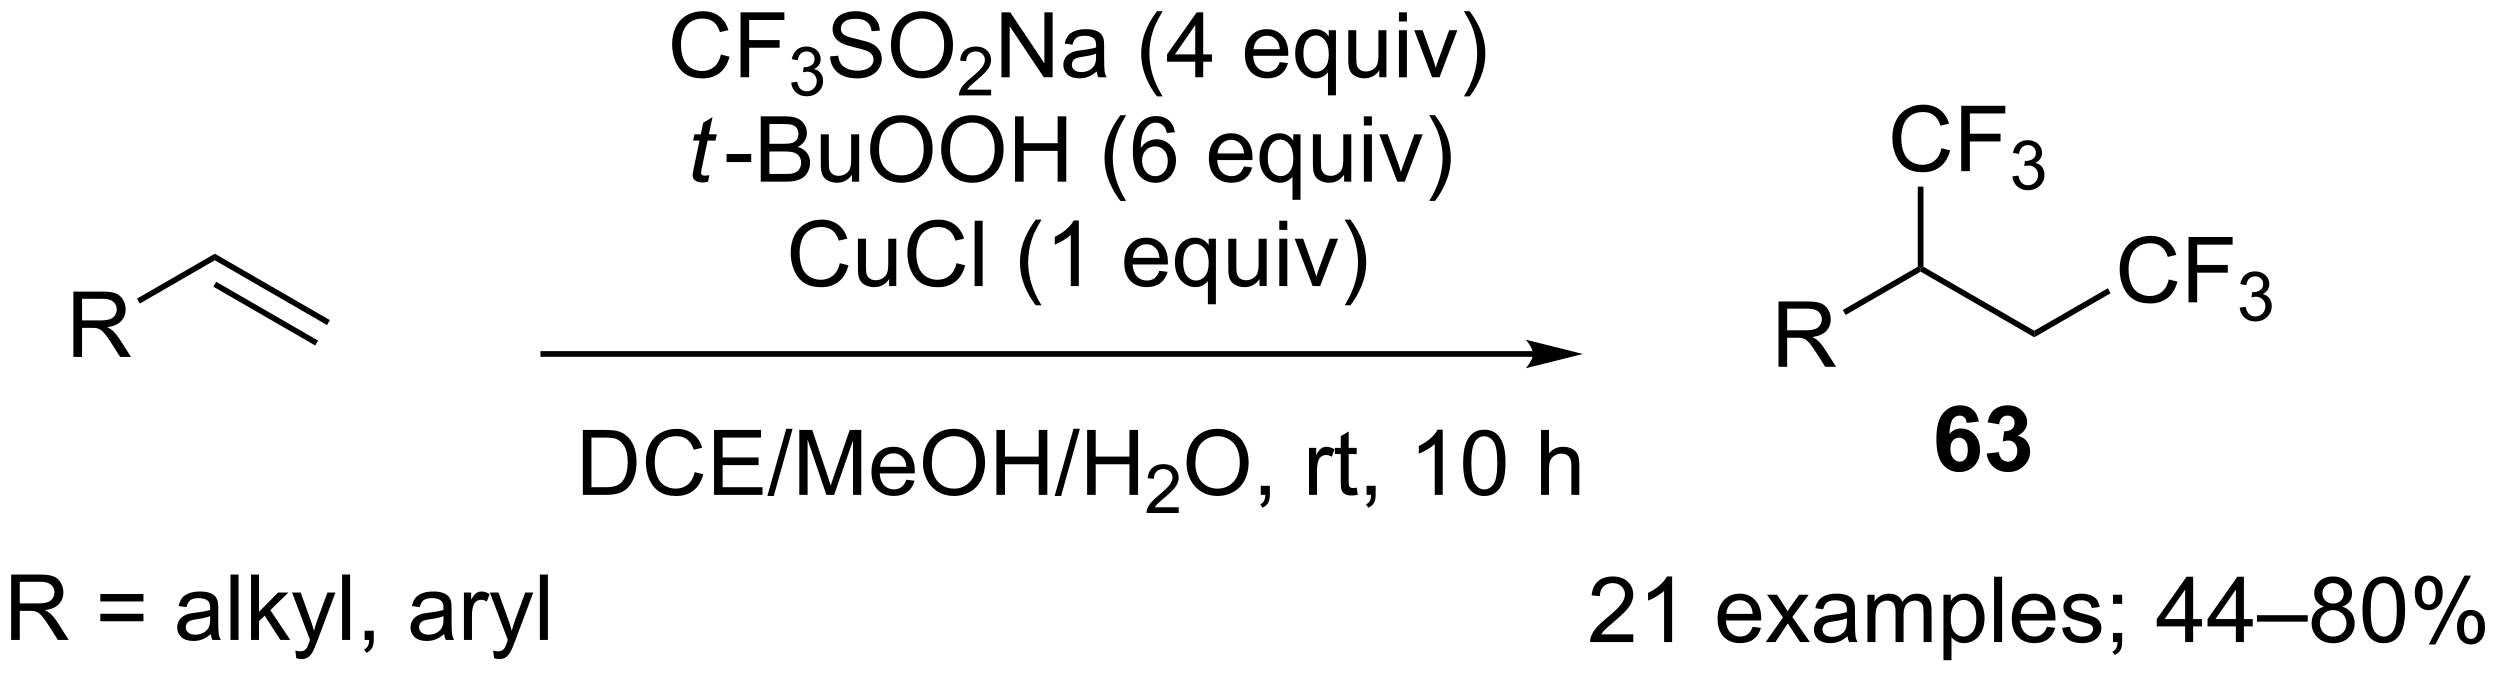 <?xml version="1.0" encoding="UTF-8"?>
<!DOCTYPE svg PUBLIC '-//W3C//DTD SVG 1.0//EN'
          'http://www.w3.org/TR/2001/REC-SVG-20010904/DTD/svg10.dtd'>
<svg stroke-dasharray="none" shape-rendering="auto" xmlns="http://www.w3.org/2000/svg" font-family="'Dialog'" text-rendering="auto" width="601" fill-opacity="1" color-interpolation="auto" color-rendering="auto" preserveAspectRatio="xMidYMid meet" font-size="12px" viewBox="0 0 601 162" fill="black" xmlns:xlink="http://www.w3.org/1999/xlink" stroke="black" image-rendering="auto" stroke-miterlimit="10" stroke-linecap="square" stroke-linejoin="miter" font-style="normal" stroke-width="1" height="162" stroke-dashoffset="0" font-weight="normal" stroke-opacity="1"
><!--Generated by the Batik Graphics2D SVG Generator--><defs id="genericDefs"
  /><g
  ><defs id="defs1"
    ><clipPath clipPathUnits="userSpaceOnUse" id="clipPath1"
      ><path d="M1.294 2.094 L226.308 2.094 L226.308 62.604 L1.294 62.604 L1.294 2.094 Z"
      /></clipPath
      ><clipPath clipPathUnits="userSpaceOnUse" id="clipPath2"
      ><path d="M160.691 331.129 L160.691 389.956 L379.448 389.956 L379.448 331.129 Z"
      /></clipPath
    ></defs
    ><g transform="scale(2.667,2.667) translate(-1.294,-2.094) matrix(1.029,0,0,1.029,-163.993,-338.505)"
    ><path d="M167.058 362.268 L167.058 356.541 L169.597 356.541 Q170.363 356.541 170.761 356.695 Q171.16 356.848 171.397 357.239 Q171.636 357.63 171.636 358.103 Q171.636 358.713 171.24 359.132 Q170.847 359.549 170.022 359.661 Q170.324 359.807 170.48 359.947 Q170.811 360.252 171.108 360.708 L172.105 362.268 L171.152 362.268 L170.394 361.075 Q170.061 360.559 169.845 360.286 Q169.631 360.012 169.462 359.903 Q169.293 359.794 169.115 359.752 Q168.988 359.723 168.694 359.723 L167.816 359.723 L167.816 362.268 L167.058 362.268 ZM167.816 359.067 L169.444 359.067 Q169.964 359.067 170.256 358.96 Q170.55 358.853 170.701 358.617 Q170.855 358.38 170.855 358.103 Q170.855 357.697 170.558 357.437 Q170.264 357.174 169.629 357.174 L167.816 357.174 L167.816 359.067 Z" stroke="none" clip-path="url(#clipPath2)"
    /></g
    ><g transform="matrix(2.743,0,0,2.743,-440.765,-908.264)"
    ><path d="M172.943 357.724 L172.693 357.291 L179.513 353.354 L179.513 353.931 Z" stroke="none" clip-path="url(#clipPath2)"
    /></g
    ><g transform="matrix(2.743,0,0,2.743,-440.765,-908.264)"
    ><path d="M179.513 353.931 L179.513 353.354 L189.598 359.176 L189.348 359.609 ZM179.388 356.249 L188.313 361.402 L188.563 360.969 L179.638 355.816 Z" stroke="none" clip-path="url(#clipPath2)"
    /></g
    ><g transform="matrix(2.743,0,0,2.743,-440.765,-908.264)"
    ><path d="M223.87 335.897 L224.624 336.086 Q224.388 337.015 223.772 337.504 Q223.156 337.991 222.268 337.991 Q221.347 337.991 220.77 337.616 Q220.196 337.24 219.893 336.531 Q219.593 335.82 219.593 335.005 Q219.593 334.114 219.932 333.454 Q220.273 332.792 220.899 332.448 Q221.526 332.103 222.279 332.103 Q223.133 332.103 223.715 332.538 Q224.297 332.973 224.528 333.762 L223.785 333.936 Q223.588 333.315 223.21 333.033 Q222.835 332.748 222.263 332.748 Q221.609 332.748 221.166 333.064 Q220.726 333.377 220.548 333.907 Q220.369 334.438 220.369 334.999 Q220.369 335.726 220.581 336.267 Q220.793 336.808 221.238 337.077 Q221.686 337.344 222.206 337.344 Q222.838 337.344 223.275 336.979 Q223.715 336.614 223.87 335.897 ZM225.59 337.893 L225.59 332.202 L229.43 332.202 L229.43 332.872 L226.343 332.872 L226.343 334.635 L229.014 334.635 L229.014 335.307 L226.343 335.307 L226.343 337.893 L225.59 337.893 Z" stroke="none" clip-path="url(#clipPath2)"
    /></g
    ><g transform="matrix(2.743,0,0,2.743,-440.765,-908.264)"
    ><path d="M230.028 338.355 L230.552 338.285 Q230.643 338.731 230.858 338.928 Q231.076 339.123 231.388 339.123 Q231.757 339.123 232.011 338.867 Q232.268 338.611 232.268 338.233 Q232.268 337.872 232.031 337.639 Q231.796 337.404 231.431 337.404 Q231.284 337.404 231.062 337.462 L231.12 337.002 Q231.173 337.008 231.204 337.008 Q231.54 337.008 231.808 336.833 Q232.076 336.659 232.076 336.294 Q232.076 336.006 231.879 335.818 Q231.685 335.628 231.377 335.628 Q231.07 335.628 230.866 335.82 Q230.662 336.012 230.604 336.397 L230.08 336.303 Q230.177 335.776 230.517 335.486 Q230.858 335.197 231.365 335.197 Q231.714 335.197 232.007 335.346 Q232.303 335.496 232.458 335.756 Q232.613 336.014 232.613 336.305 Q232.613 336.583 232.464 336.81 Q232.316 337.037 232.025 337.171 Q232.404 337.258 232.613 337.534 Q232.823 337.808 232.823 338.221 Q232.823 338.78 232.415 339.17 Q232.007 339.558 231.385 339.558 Q230.824 339.558 230.451 339.224 Q230.08 338.889 230.028 338.355 Z" stroke="none" clip-path="url(#clipPath2)"
    /></g
    ><g transform="matrix(2.743,0,0,2.743,-440.765,-908.264)"
    ><path d="M233.437 336.063 L234.148 336.001 Q234.198 336.428 234.381 336.702 Q234.568 336.976 234.956 337.145 Q235.344 337.313 235.828 337.313 Q236.26 337.313 236.589 337.186 Q236.92 337.057 237.081 336.834 Q237.241 336.612 237.241 336.348 Q237.241 336.079 237.086 335.879 Q236.93 335.68 236.573 335.543 Q236.345 335.455 235.561 335.266 Q234.777 335.077 234.462 334.911 Q234.055 334.697 233.853 334.381 Q233.654 334.065 233.654 333.672 Q233.654 333.242 233.897 332.867 Q234.143 332.492 234.612 332.298 Q235.083 332.103 235.657 332.103 Q236.291 332.103 236.773 332.308 Q237.256 332.512 237.515 332.908 Q237.777 333.304 237.797 333.804 L237.075 333.858 Q237.016 333.32 236.679 333.046 Q236.345 332.769 235.688 332.769 Q235.005 332.769 234.692 333.02 Q234.381 333.268 234.381 333.623 Q234.381 333.928 234.601 334.127 Q234.819 334.324 235.737 334.534 Q236.656 334.741 236.998 334.896 Q237.495 335.124 237.73 335.476 Q237.968 335.827 237.968 336.286 Q237.968 336.738 237.707 337.142 Q237.448 337.543 236.959 337.768 Q236.472 337.991 235.864 337.991 Q235.09 337.991 234.568 337.766 Q234.048 337.538 233.75 337.088 Q233.452 336.635 233.437 336.063 ZM238.768 335.121 Q238.768 333.703 239.529 332.903 Q240.29 332.101 241.493 332.101 Q242.28 332.101 242.911 332.479 Q243.545 332.854 243.876 333.527 Q244.21 334.2 244.21 335.054 Q244.21 335.921 243.861 336.604 Q243.511 337.287 242.87 337.639 Q242.23 337.991 241.488 337.991 Q240.685 337.991 240.051 337.603 Q239.42 337.212 239.094 336.542 Q238.768 335.869 238.768 335.121 ZM239.544 335.131 Q239.544 336.161 240.095 336.754 Q240.649 337.344 241.485 337.344 Q242.334 337.344 242.882 336.746 Q243.434 336.148 243.434 335.051 Q243.434 334.355 243.198 333.837 Q242.963 333.32 242.51 333.035 Q242.06 332.748 241.495 332.748 Q240.696 332.748 240.119 333.299 Q239.544 333.848 239.544 335.131 Z" stroke="none" clip-path="url(#clipPath2)"
    /></g
    ><g transform="matrix(2.743,0,0,2.743,-440.765,-908.264)"
    ><path d="M247.55 338.978 L247.55 339.483 L244.728 339.483 Q244.723 339.292 244.791 339.118 Q244.897 338.83 245.134 338.551 Q245.373 338.272 245.821 337.905 Q246.516 337.334 246.761 337 Q247.005 336.666 247.005 336.369 Q247.005 336.059 246.782 335.845 Q246.561 335.63 246.202 335.63 Q245.823 335.63 245.596 335.857 Q245.369 336.084 245.367 336.486 L244.827 336.432 Q244.884 335.828 245.245 335.513 Q245.606 335.197 246.213 335.197 Q246.828 335.197 247.186 335.539 Q247.545 335.878 247.545 336.381 Q247.545 336.637 247.44 336.886 Q247.335 337.132 247.09 337.406 Q246.848 337.68 246.283 338.157 Q245.811 338.553 245.678 338.695 Q245.544 338.836 245.456 338.978 L247.55 338.978 Z" stroke="none" clip-path="url(#clipPath2)"
    /></g
    ><g transform="matrix(2.743,0,0,2.743,-440.765,-908.264)"
    ><path d="M248.456 337.893 L248.456 332.202 L249.229 332.202 L252.218 336.668 L252.218 332.202 L252.94 332.202 L252.94 337.893 L252.167 337.893 L249.178 333.421 L249.178 337.893 L248.456 337.893 ZM256.805 337.383 Q256.417 337.714 256.058 337.851 Q255.7 337.986 255.289 337.986 Q254.608 337.986 254.243 337.654 Q253.879 337.321 253.879 336.806 Q253.879 336.503 254.016 336.252 Q254.155 336.001 254.378 335.851 Q254.601 335.698 254.88 335.62 Q255.087 335.566 255.501 335.517 Q256.347 335.416 256.748 335.276 Q256.751 335.131 256.751 335.092 Q256.751 334.666 256.554 334.492 Q256.285 334.254 255.757 334.254 Q255.266 334.254 255.03 334.427 Q254.795 334.601 254.683 335.038 L254 334.945 Q254.093 334.508 254.305 334.238 Q254.52 333.967 254.924 333.822 Q255.328 333.677 255.858 333.677 Q256.386 333.677 256.715 333.801 Q257.046 333.925 257.201 334.114 Q257.357 334.301 257.419 334.588 Q257.455 334.766 257.455 335.232 L257.455 336.164 Q257.455 337.139 257.499 337.398 Q257.543 337.654 257.675 337.893 L256.945 337.893 Q256.837 337.675 256.805 337.383 ZM256.748 335.822 Q256.368 335.978 255.607 336.086 Q255.175 336.148 254.996 336.226 Q254.818 336.304 254.72 336.454 Q254.624 336.604 254.624 336.785 Q254.624 337.065 254.836 337.251 Q255.048 337.437 255.454 337.437 Q255.858 337.437 256.171 337.261 Q256.487 337.085 256.635 336.777 Q256.748 336.542 256.748 336.079 L256.748 335.822 ZM262.082 339.567 Q261.502 338.837 261.101 337.859 Q260.703 336.878 260.703 335.83 Q260.703 334.906 261.003 334.06 Q261.352 333.079 262.082 332.103 L262.582 332.103 Q262.113 332.911 261.961 333.258 Q261.725 333.793 261.588 334.376 Q261.422 335.1 261.422 335.835 Q261.422 337.701 262.582 339.567 L262.082 339.567 ZM265.439 337.893 L265.439 336.529 L262.97 336.529 L262.97 335.89 L265.568 332.202 L266.137 332.202 L266.137 335.89 L266.906 335.89 L266.906 336.529 L266.137 336.529 L266.137 337.893 L265.439 337.893 ZM265.439 335.89 L265.439 333.322 L263.658 335.89 L265.439 335.89 ZM272.845 336.565 L273.567 336.653 Q273.396 337.287 272.933 337.636 Q272.473 337.986 271.756 337.986 Q270.85 337.986 270.319 337.429 Q269.791 336.87 269.791 335.866 Q269.791 334.826 270.327 334.251 Q270.863 333.677 271.717 333.677 Q272.542 333.677 273.065 334.241 Q273.591 334.803 273.591 335.822 Q273.591 335.884 273.588 336.009 L270.514 336.009 Q270.552 336.689 270.897 337.051 Q271.243 337.411 271.758 337.411 Q272.144 337.411 272.416 337.209 Q272.687 337.007 272.845 336.565 ZM270.552 335.434 L272.853 335.434 Q272.806 334.914 272.589 334.655 Q272.255 334.251 271.725 334.251 Q271.243 334.251 270.915 334.575 Q270.586 334.896 270.552 335.434 ZM277.072 339.474 L277.072 337.453 Q276.909 337.683 276.617 337.836 Q276.325 337.986 275.993 337.986 Q275.261 337.986 274.73 337.401 Q274.2 336.813 274.2 335.791 Q274.2 335.17 274.415 334.678 Q274.632 334.184 275.041 333.93 Q275.45 333.677 275.939 333.677 Q276.705 333.677 277.142 334.321 L277.142 333.77 L277.771 333.77 L277.771 339.474 L277.072 339.474 ZM274.919 335.82 Q274.919 336.614 275.253 337.013 Q275.587 337.411 276.053 337.411 Q276.498 337.411 276.819 337.033 Q277.142 336.653 277.142 335.882 Q277.142 335.059 276.803 334.645 Q276.464 334.228 276.006 334.228 Q275.551 334.228 275.235 334.614 Q274.919 334.999 274.919 335.82 ZM281.569 337.893 L281.569 337.287 Q281.088 337.986 280.26 337.986 Q279.895 337.986 279.579 337.846 Q279.263 337.706 279.108 337.494 Q278.955 337.282 278.893 336.976 Q278.852 336.769 278.852 336.324 L278.852 333.77 L279.55 333.77 L279.55 336.055 Q279.55 336.604 279.592 336.793 Q279.659 337.07 279.871 337.228 Q280.086 337.383 280.399 337.383 Q280.715 337.383 280.989 337.222 Q281.266 337.062 281.38 336.785 Q281.494 336.505 281.494 335.978 L281.494 333.77 L282.193 333.77 L282.193 337.893 L281.569 337.893 ZM283.291 333.004 L283.291 332.202 L283.99 332.202 L283.99 333.004 L283.291 333.004 ZM283.291 337.893 L283.291 333.77 L283.99 333.77 L283.99 337.893 L283.291 337.893 ZM286.199 337.893 L284.63 333.77 L285.368 333.77 L286.253 336.239 Q286.398 336.637 286.517 337.07 Q286.61 336.744 286.778 336.286 L287.695 333.77 L288.411 333.77 L286.851 337.893 L286.199 337.893 ZM289.488 339.567 L288.986 339.567 Q290.148 337.701 290.148 335.835 Q290.148 335.105 289.98 334.386 Q289.848 333.804 289.612 333.268 Q289.459 332.919 288.986 332.103 L289.488 332.103 Q290.218 333.079 290.567 334.06 Q290.865 334.906 290.865 335.83 Q290.865 336.878 290.464 337.859 Q290.062 338.837 289.488 339.567 Z" stroke="none" clip-path="url(#clipPath2)"
    /></g
    ><g transform="matrix(2.743,0,0,2.743,-440.765,-908.264)"
    ><path d="M222.858 346.467 L222.741 347.048 Q222.486 347.113 222.249 347.113 Q221.827 347.113 221.577 346.905 Q221.39 346.748 221.39 346.48 Q221.39 346.342 221.491 345.85 L221.994 343.441 L221.436 343.441 L221.548 342.894 L222.108 342.894 L222.322 341.873 L223.132 341.386 L222.814 342.894 L223.509 342.894 L223.392 343.441 L222.702 343.441 L222.22 345.733 Q222.132 346.17 222.132 346.256 Q222.132 346.381 222.202 346.449 Q222.275 346.514 222.439 346.514 Q222.673 346.514 222.858 346.467 Z" stroke="none" clip-path="url(#clipPath2)"
    /></g
    ><g transform="matrix(2.743,0,0,2.743,-440.765,-908.264)"
    ><path d="M224.365 345.324 L224.365 344.615 L226.524 344.615 L226.524 345.324 L224.365 345.324 ZM227.36 347.043 L227.36 341.316 L229.508 341.316 Q230.164 341.316 230.56 341.49 Q230.959 341.662 231.183 342.024 Q231.407 342.386 231.407 342.78 Q231.407 343.147 231.206 343.472 Q231.008 343.795 230.607 343.996 Q231.125 344.147 231.404 344.514 Q231.685 344.881 231.685 345.381 Q231.685 345.785 231.513 346.131 Q231.344 346.475 231.094 346.662 Q230.844 346.85 230.466 346.946 Q230.091 347.043 229.545 347.043 L227.36 347.043 ZM228.118 343.722 L229.357 343.722 Q229.86 343.722 230.078 343.655 Q230.368 343.569 230.513 343.371 Q230.662 343.17 230.662 342.871 Q230.662 342.584 230.524 342.368 Q230.388 342.152 230.133 342.071 Q229.881 341.99 229.263 341.99 L228.118 341.99 L228.118 343.722 ZM228.118 346.365 L229.545 346.365 Q229.912 346.365 230.06 346.339 Q230.321 346.293 230.495 346.183 Q230.672 346.074 230.784 345.865 Q230.899 345.655 230.899 345.381 Q230.899 345.061 230.735 344.826 Q230.571 344.589 230.279 344.493 Q229.99 344.397 229.443 344.397 L228.118 344.397 L228.118 346.365 ZM235.357 347.043 L235.357 346.433 Q234.873 347.136 234.039 347.136 Q233.672 347.136 233.355 346.996 Q233.037 346.855 232.881 346.642 Q232.727 346.428 232.664 346.121 Q232.623 345.912 232.623 345.464 L232.623 342.894 L233.326 342.894 L233.326 345.194 Q233.326 345.746 233.368 345.936 Q233.435 346.214 233.649 346.373 Q233.865 346.53 234.18 346.53 Q234.498 346.53 234.774 346.368 Q235.052 346.207 235.167 345.928 Q235.282 345.647 235.282 345.115 L235.282 342.894 L235.985 342.894 L235.985 347.043 L235.357 347.043 ZM236.947 344.253 Q236.947 342.826 237.713 342.022 Q238.478 341.214 239.689 341.214 Q240.481 341.214 241.116 341.595 Q241.754 341.972 242.088 342.649 Q242.423 343.326 242.423 344.186 Q242.423 345.058 242.072 345.746 Q241.72 346.433 241.075 346.787 Q240.431 347.142 239.684 347.142 Q238.877 347.142 238.239 346.751 Q237.603 346.358 237.275 345.683 Q236.947 345.006 236.947 344.253 ZM237.728 344.264 Q237.728 345.3 238.283 345.897 Q238.84 346.49 239.681 346.49 Q240.536 346.49 241.088 345.889 Q241.642 345.287 241.642 344.183 Q241.642 343.483 241.405 342.962 Q241.168 342.441 240.713 342.155 Q240.259 341.865 239.692 341.865 Q238.887 341.865 238.306 342.42 Q237.728 342.972 237.728 344.264 ZM243.17 344.253 Q243.17 342.826 243.935 342.022 Q244.701 341.214 245.912 341.214 Q246.703 341.214 247.339 341.595 Q247.977 341.972 248.31 342.649 Q248.646 343.326 248.646 344.186 Q248.646 345.058 248.295 345.746 Q247.943 346.433 247.297 346.787 Q246.654 347.142 245.907 347.142 Q245.099 347.142 244.461 346.751 Q243.826 346.358 243.498 345.683 Q243.17 345.006 243.17 344.253 ZM243.951 344.264 Q243.951 345.3 244.506 345.897 Q245.063 346.49 245.904 346.49 Q246.758 346.49 247.31 345.889 Q247.865 345.287 247.865 344.183 Q247.865 343.483 247.628 342.962 Q247.391 342.441 246.935 342.155 Q246.482 341.865 245.914 341.865 Q245.11 341.865 244.529 342.42 Q243.951 342.972 243.951 344.264 ZM249.645 347.043 L249.645 341.316 L250.403 341.316 L250.403 343.668 L253.379 343.668 L253.379 341.316 L254.137 341.316 L254.137 347.043 L253.379 347.043 L253.379 344.342 L250.403 344.342 L250.403 347.043 L249.645 347.043 ZM258.877 348.728 Q258.293 347.993 257.89 347.009 Q257.489 346.022 257.489 344.967 Q257.489 344.037 257.791 343.186 Q258.142 342.199 258.877 341.217 L259.379 341.217 Q258.908 342.03 258.754 342.378 Q258.517 342.918 258.379 343.503 Q258.213 344.233 258.213 344.972 Q258.213 346.85 259.379 348.728 L258.877 348.728 ZM263.65 342.717 L262.95 342.772 Q262.856 342.358 262.684 342.17 Q262.4 341.871 261.981 341.871 Q261.645 341.871 261.392 342.058 Q261.059 342.3 260.866 342.767 Q260.676 343.23 260.668 344.089 Q260.923 343.701 261.291 343.514 Q261.658 343.326 262.059 343.326 Q262.762 343.326 263.257 343.845 Q263.752 344.363 263.752 345.183 Q263.752 345.722 263.517 346.186 Q263.286 346.647 262.879 346.894 Q262.473 347.142 261.957 347.142 Q261.08 347.142 260.525 346.496 Q259.97 345.847 259.97 344.363 Q259.97 342.701 260.582 341.949 Q261.119 341.293 262.025 341.293 Q262.7 341.293 263.132 341.673 Q263.564 342.05 263.65 342.717 ZM260.778 345.186 Q260.778 345.55 260.931 345.884 Q261.088 346.214 261.364 346.389 Q261.642 346.561 261.947 346.561 Q262.392 346.561 262.713 346.201 Q263.033 345.842 263.033 345.225 Q263.033 344.631 262.715 344.29 Q262.4 343.949 261.918 343.949 Q261.442 343.949 261.108 344.29 Q260.778 344.631 260.778 345.186 ZM269.707 345.707 L270.434 345.795 Q270.262 346.433 269.796 346.785 Q269.332 347.136 268.611 347.136 Q267.7 347.136 267.166 346.576 Q266.634 346.014 266.634 345.003 Q266.634 343.957 267.173 343.378 Q267.713 342.8 268.572 342.8 Q269.403 342.8 269.929 343.368 Q270.457 343.933 270.457 344.959 Q270.457 345.022 270.455 345.147 L267.361 345.147 Q267.4 345.832 267.746 346.196 Q268.095 346.558 268.614 346.558 Q269.002 346.558 269.275 346.355 Q269.548 346.152 269.707 345.707 ZM267.4 344.569 L269.715 344.569 Q269.668 344.045 269.45 343.785 Q269.114 343.378 268.58 343.378 Q268.095 343.378 267.765 343.704 Q267.434 344.027 267.4 344.569 ZM273.961 348.634 L273.961 346.6 Q273.797 346.832 273.503 346.985 Q273.209 347.136 272.875 347.136 Q272.138 347.136 271.604 346.548 Q271.071 345.957 271.071 344.928 Q271.071 344.303 271.287 343.808 Q271.505 343.311 271.917 343.056 Q272.328 342.8 272.821 342.8 Q273.591 342.8 274.032 343.449 L274.032 342.894 L274.664 342.894 L274.664 348.634 L273.961 348.634 ZM271.795 344.957 Q271.795 345.756 272.13 346.157 Q272.466 346.558 272.935 346.558 Q273.383 346.558 273.706 346.178 Q274.032 345.795 274.032 345.019 Q274.032 344.191 273.69 343.774 Q273.349 343.355 272.888 343.355 Q272.43 343.355 272.112 343.743 Q271.795 344.131 271.795 344.957 ZM278.486 347.043 L278.486 346.433 Q278.002 347.136 277.168 347.136 Q276.801 347.136 276.483 346.996 Q276.166 346.855 276.009 346.642 Q275.856 346.428 275.793 346.121 Q275.752 345.912 275.752 345.464 L275.752 342.894 L276.455 342.894 L276.455 345.194 Q276.455 345.746 276.496 345.936 Q276.564 346.214 276.778 346.373 Q276.994 346.53 277.309 346.53 Q277.627 346.53 277.903 346.368 Q278.181 346.207 278.296 345.928 Q278.411 345.647 278.411 345.115 L278.411 342.894 L279.114 342.894 L279.114 347.043 L278.486 347.043 ZM280.219 342.123 L280.219 341.316 L280.922 341.316 L280.922 342.123 L280.219 342.123 ZM280.219 347.043 L280.219 342.894 L280.922 342.894 L280.922 347.043 L280.219 347.043 ZM283.145 347.043 L281.567 342.894 L282.309 342.894 L283.2 345.378 Q283.345 345.78 283.465 346.214 Q283.559 345.886 283.728 345.425 L284.65 342.894 L285.371 342.894 L283.801 347.043 L283.145 347.043 ZM286.455 348.728 L285.95 348.728 Q287.119 346.85 287.119 344.972 Q287.119 344.238 286.95 343.514 Q286.817 342.928 286.58 342.389 Q286.426 342.037 285.95 341.217 L286.455 341.217 Q287.189 342.199 287.541 343.186 Q287.84 344.037 287.84 344.967 Q287.84 346.022 287.437 347.009 Q287.033 347.993 286.455 348.728 Z" stroke="none" clip-path="url(#clipPath2)"
    /></g
    ><g transform="matrix(2.743,0,0,2.743,-440.765,-908.264)"
    ><path d="M234.289 354.185 L235.047 354.375 Q234.81 355.31 234.19 355.802 Q233.571 356.292 232.677 356.292 Q231.75 356.292 231.169 355.914 Q230.591 355.536 230.287 354.823 Q229.985 354.107 229.985 353.286 Q229.985 352.39 230.326 351.726 Q230.669 351.06 231.3 350.713 Q231.93 350.367 232.688 350.367 Q233.547 350.367 234.133 350.805 Q234.719 351.242 234.951 352.036 L234.203 352.211 Q234.006 351.586 233.625 351.302 Q233.248 351.015 232.672 351.015 Q232.013 351.015 231.568 351.333 Q231.125 351.648 230.946 352.182 Q230.766 352.716 230.766 353.281 Q230.766 354.013 230.979 354.557 Q231.193 355.101 231.641 355.372 Q232.091 355.64 232.615 355.64 Q233.25 355.64 233.69 355.273 Q234.133 354.906 234.289 354.185 ZM238.611 356.193 L238.611 355.583 Q238.127 356.286 237.293 356.286 Q236.926 356.286 236.608 356.146 Q236.291 356.005 236.134 355.792 Q235.981 355.578 235.918 355.271 Q235.877 355.062 235.877 354.615 L235.877 352.044 L236.58 352.044 L236.58 354.344 Q236.58 354.896 236.621 355.086 Q236.689 355.365 236.903 355.523 Q237.119 355.68 237.434 355.68 Q237.752 355.68 238.028 355.518 Q238.306 355.357 238.421 355.078 Q238.535 354.797 238.535 354.265 L238.535 352.044 L239.238 352.044 L239.238 356.193 L238.611 356.193 ZM244.516 354.185 L245.274 354.375 Q245.037 355.31 244.417 355.802 Q243.797 356.292 242.904 356.292 Q241.977 356.292 241.396 355.914 Q240.818 355.536 240.513 354.823 Q240.211 354.107 240.211 353.286 Q240.211 352.39 240.552 351.726 Q240.896 351.06 241.526 350.713 Q242.156 350.367 242.914 350.367 Q243.774 350.367 244.36 350.805 Q244.946 351.242 245.177 352.036 L244.43 352.211 Q244.232 351.586 243.852 351.302 Q243.474 351.015 242.899 351.015 Q242.24 351.015 241.794 351.333 Q241.352 351.648 241.172 352.182 Q240.992 352.716 240.992 353.281 Q240.992 354.013 241.206 354.557 Q241.419 355.101 241.867 355.372 Q242.318 355.64 242.841 355.64 Q243.477 355.64 243.917 355.273 Q244.36 354.906 244.516 354.185 ZM246.103 356.193 L246.103 350.466 L246.806 350.466 L246.806 356.193 L246.103 356.193 ZM251.463 357.877 Q250.879 357.143 250.476 356.159 Q250.075 355.172 250.075 354.117 Q250.075 353.187 250.377 352.336 Q250.728 351.349 251.463 350.367 L251.965 350.367 Q251.494 351.18 251.34 351.529 Q251.103 352.068 250.965 352.654 Q250.798 353.383 250.798 354.122 Q250.798 356 251.965 357.877 L251.463 357.877 ZM255.236 356.193 L254.533 356.193 L254.533 351.711 Q254.278 351.953 253.866 352.195 Q253.455 352.437 253.127 352.56 L253.127 351.88 Q253.715 351.601 254.155 351.208 Q254.598 350.812 254.783 350.443 L255.236 350.443 L255.236 356.193 ZM262.293 354.857 L263.02 354.945 Q262.848 355.583 262.382 355.935 Q261.918 356.286 261.197 356.286 Q260.285 356.286 259.752 355.726 Q259.22 355.164 259.22 354.154 Q259.22 353.107 259.759 352.529 Q260.298 351.95 261.158 351.95 Q261.988 351.95 262.515 352.518 Q263.043 353.083 263.043 354.109 Q263.043 354.172 263.041 354.297 L259.947 354.297 Q259.986 354.982 260.332 355.346 Q260.681 355.708 261.2 355.708 Q261.587 355.708 261.861 355.505 Q262.134 355.302 262.293 354.857 ZM259.986 353.719 L262.301 353.719 Q262.254 353.195 262.035 352.935 Q261.7 352.529 261.166 352.529 Q260.681 352.529 260.351 352.854 Q260.02 353.177 259.986 353.719 ZM266.547 357.784 L266.547 355.75 Q266.383 355.982 266.089 356.135 Q265.795 356.286 265.461 356.286 Q264.724 356.286 264.19 355.698 Q263.656 355.107 263.656 354.078 Q263.656 353.453 263.873 352.958 Q264.091 352.461 264.503 352.206 Q264.914 351.95 265.406 351.95 Q266.177 351.95 266.617 352.599 L266.617 352.044 L267.25 352.044 L267.25 357.784 L266.547 357.784 ZM264.38 354.107 Q264.38 354.906 264.716 355.307 Q265.052 355.708 265.521 355.708 Q265.969 355.708 266.292 355.328 Q266.617 354.945 266.617 354.169 Q266.617 353.341 266.276 352.924 Q265.935 352.505 265.474 352.505 Q265.016 352.505 264.698 352.893 Q264.38 353.281 264.38 354.107 ZM271.072 356.193 L271.072 355.583 Q270.587 356.286 269.754 356.286 Q269.387 356.286 269.069 356.146 Q268.752 356.005 268.595 355.792 Q268.442 355.578 268.379 355.271 Q268.337 355.062 268.337 354.615 L268.337 352.044 L269.041 352.044 L269.041 354.344 Q269.041 354.896 269.082 355.086 Q269.15 355.365 269.363 355.523 Q269.58 355.68 269.895 355.68 Q270.212 355.68 270.488 355.518 Q270.767 355.357 270.882 355.078 Q270.996 354.797 270.996 354.265 L270.996 352.044 L271.7 352.044 L271.7 356.193 L271.072 356.193 ZM272.805 351.273 L272.805 350.466 L273.508 350.466 L273.508 351.273 L272.805 351.273 ZM272.805 356.193 L272.805 352.044 L273.508 352.044 L273.508 356.193 L272.805 356.193 ZM275.731 356.193 L274.153 352.044 L274.895 352.044 L275.785 354.529 Q275.931 354.93 276.051 355.365 Q276.145 355.036 276.314 354.575 L277.236 352.044 L277.957 352.044 L276.387 356.193 L275.731 356.193 ZM279.041 357.877 L278.535 357.877 Q279.705 356 279.705 354.122 Q279.705 353.388 279.535 352.664 Q279.403 352.078 279.166 351.539 Q279.012 351.187 278.535 350.367 L279.041 350.367 Q279.775 351.349 280.127 352.336 Q280.426 353.187 280.426 354.117 Q280.426 355.172 280.022 356.159 Q279.619 357.143 279.041 357.877 Z" stroke="none" clip-path="url(#clipPath2)"
    /></g
    ><g transform="matrix(2.743,0,0,2.743,-440.765,-908.264)"
    ><path d="M211.768 374.493 L211.768 368.802 L213.73 368.802 Q214.393 368.802 214.742 368.882 Q215.231 368.996 215.578 369.291 Q216.028 369.671 216.251 370.264 Q216.473 370.854 216.473 371.615 Q216.473 372.264 216.321 372.767 Q216.171 373.266 215.932 373.595 Q215.697 373.921 215.415 374.11 Q215.135 374.298 214.737 374.397 Q214.338 374.493 213.823 374.493 L211.768 374.493 ZM212.522 373.82 L213.738 373.82 Q214.299 373.82 214.62 373.716 Q214.941 373.61 215.13 373.421 Q215.399 373.152 215.547 372.702 Q215.697 372.249 215.697 371.604 Q215.697 370.712 215.405 370.233 Q215.112 369.752 214.693 369.589 Q214.39 369.472 213.717 369.472 L212.522 369.472 L212.522 373.82 ZM221.57 372.497 L222.323 372.686 Q222.088 373.615 221.472 374.104 Q220.856 374.591 219.968 374.591 Q219.047 374.591 218.47 374.216 Q217.895 373.841 217.593 373.131 Q217.292 372.42 217.292 371.604 Q217.292 370.714 217.631 370.054 Q217.973 369.392 218.599 369.048 Q219.226 368.704 219.979 368.704 Q220.833 368.704 221.415 369.138 Q221.997 369.573 222.227 370.362 L221.485 370.536 Q221.288 369.915 220.91 369.633 Q220.535 369.348 219.963 369.348 Q219.308 369.348 218.866 369.664 Q218.426 369.977 218.247 370.507 Q218.069 371.038 218.069 371.599 Q218.069 372.327 218.281 372.867 Q218.493 373.408 218.938 373.677 Q219.386 373.944 219.906 373.944 Q220.538 373.944 220.975 373.579 Q221.415 373.214 221.57 372.497 ZM223.267 374.493 L223.267 368.802 L227.381 368.802 L227.381 369.472 L224.02 369.472 L224.02 371.216 L227.169 371.216 L227.169 371.884 L224.02 371.884 L224.02 373.82 L227.513 373.82 L227.513 374.493 L223.267 374.493 ZM227.94 374.591 L229.591 368.704 L230.15 368.704 L228.504 374.591 L227.94 374.591 ZM230.739 374.493 L230.739 368.802 L231.873 368.802 L233.221 372.831 Q233.407 373.393 233.493 373.672 Q233.588 373.362 233.795 372.761 L235.157 368.802 L236.171 368.802 L236.171 374.493 L235.444 374.493 L235.444 369.728 L233.79 374.493 L233.112 374.493 L231.466 369.648 L231.466 374.493 L230.739 374.493 ZM240.118 373.165 L240.84 373.253 Q240.669 373.887 240.206 374.236 Q239.745 374.586 239.028 374.586 Q238.122 374.586 237.592 374.029 Q237.064 373.47 237.064 372.466 Q237.064 371.426 237.6 370.851 Q238.135 370.277 238.989 370.277 Q239.815 370.277 240.338 370.841 Q240.863 371.403 240.863 372.422 Q240.863 372.484 240.86 372.609 L237.786 372.609 Q237.825 373.289 238.169 373.652 Q238.516 374.011 239.031 374.011 Q239.416 374.011 239.688 373.809 Q239.96 373.608 240.118 373.165 ZM237.825 372.034 L240.125 372.034 Q240.079 371.514 239.861 371.255 Q239.528 370.851 238.997 370.851 Q238.516 370.851 238.187 371.175 Q237.858 371.496 237.825 372.034 ZM241.578 371.721 Q241.578 370.303 242.339 369.503 Q243.1 368.701 244.304 368.701 Q245.09 368.701 245.722 369.079 Q246.356 369.454 246.687 370.127 Q247.021 370.8 247.021 371.654 Q247.021 372.521 246.671 373.204 Q246.322 373.887 245.68 374.239 Q245.041 374.591 244.298 374.591 Q243.496 374.591 242.862 374.203 Q242.231 373.812 241.905 373.142 Q241.578 372.469 241.578 371.721 ZM242.355 371.731 Q242.355 372.761 242.906 373.354 Q243.46 373.944 244.296 373.944 Q245.144 373.944 245.693 373.346 Q246.244 372.748 246.244 371.651 Q246.244 370.955 246.009 370.437 Q245.773 369.92 245.321 369.635 Q244.87 369.348 244.306 369.348 Q243.506 369.348 242.929 369.899 Q242.355 370.448 242.355 371.731 ZM248.013 374.493 L248.013 368.802 L248.766 368.802 L248.766 371.139 L251.724 371.139 L251.724 368.802 L252.477 368.802 L252.477 374.493 L251.724 374.493 L251.724 371.809 L248.766 371.809 L248.766 374.493 L248.013 374.493 ZM253.118 374.591 L254.769 368.704 L255.328 368.704 L253.682 374.591 L253.118 374.591 ZM255.963 374.493 L255.963 368.802 L256.716 368.802 L256.716 371.139 L259.674 371.139 L259.674 368.802 L260.427 368.802 L260.427 374.493 L259.674 374.493 L259.674 371.809 L256.716 371.809 L256.716 374.493 L255.963 374.493 Z" stroke="none" clip-path="url(#clipPath2)"
    /></g
    ><g transform="matrix(2.743,0,0,2.743,-440.765,-908.264)"
    ><path d="M263.992 375.578 L263.992 376.083 L261.17 376.083 Q261.164 375.892 261.232 375.718 Q261.339 375.43 261.576 375.151 Q261.814 374.872 262.263 374.505 Q262.957 373.934 263.202 373.6 Q263.447 373.266 263.447 372.969 Q263.447 372.659 263.223 372.445 Q263.002 372.23 262.643 372.23 Q262.265 372.23 262.038 372.457 Q261.81 372.684 261.808 373.086 L261.269 373.031 Q261.325 372.428 261.686 372.113 Q262.047 371.797 262.655 371.797 Q263.27 371.797 263.627 372.139 Q263.986 372.478 263.986 372.981 Q263.986 373.237 263.881 373.486 Q263.777 373.732 263.532 374.006 Q263.289 374.279 262.725 374.757 Q262.253 375.153 262.119 375.295 Q261.985 375.436 261.898 375.578 L263.992 375.578 Z" stroke="none" clip-path="url(#clipPath2)"
    /></g
    ><g transform="matrix(2.743,0,0,2.743,-440.765,-908.264)"
    ><path d="M264.677 371.721 Q264.677 370.303 265.438 369.503 Q266.199 368.701 267.402 368.701 Q268.189 368.701 268.82 369.079 Q269.454 369.454 269.786 370.127 Q270.119 370.8 270.119 371.654 Q270.119 372.521 269.77 373.204 Q269.421 373.887 268.779 374.239 Q268.14 374.591 267.397 374.591 Q266.595 374.591 265.961 374.203 Q265.329 373.812 265.003 373.142 Q264.677 372.469 264.677 371.721 ZM265.454 371.731 Q265.454 372.761 266.005 373.354 Q266.558 373.944 267.394 373.944 Q268.243 373.944 268.792 373.346 Q269.343 372.748 269.343 371.651 Q269.343 370.955 269.108 370.437 Q268.872 369.92 268.419 369.635 Q267.969 369.348 267.405 369.348 Q266.605 369.348 266.028 369.899 Q265.454 370.448 265.454 371.731 ZM271.182 374.493 L271.182 373.696 L271.979 373.696 L271.979 374.493 Q271.979 374.933 271.824 375.202 Q271.668 375.471 271.329 375.618 L271.135 375.321 Q271.358 375.222 271.461 375.034 Q271.567 374.847 271.578 374.493 L271.182 374.493 ZM275.41 374.493 L275.41 370.37 L276.039 370.37 L276.039 370.994 Q276.28 370.556 276.482 370.417 Q276.686 370.277 276.932 370.277 Q277.284 370.277 277.649 370.502 L277.408 371.149 Q277.152 370.999 276.896 370.999 Q276.668 370.999 276.484 371.136 Q276.303 371.273 276.226 371.519 Q276.109 371.892 276.109 372.334 L276.109 374.493 L275.41 374.493 ZM279.59 373.866 L279.691 374.485 Q279.396 374.547 279.163 374.547 Q278.782 374.547 278.573 374.428 Q278.363 374.306 278.278 374.11 Q278.192 373.913 278.192 373.284 L278.192 370.914 L277.68 370.914 L277.68 370.37 L278.192 370.37 L278.192 369.348 L278.889 368.929 L278.889 370.37 L279.59 370.37 L279.59 370.914 L278.889 370.914 L278.889 373.323 Q278.889 373.623 278.925 373.709 Q278.961 373.794 279.044 373.846 Q279.129 373.895 279.284 373.895 Q279.401 373.895 279.59 373.866 ZM280.455 374.493 L280.455 373.696 L281.252 373.696 L281.252 374.493 Q281.252 374.933 281.097 375.202 Q280.942 375.471 280.603 375.618 L280.409 375.321 Q280.631 375.222 280.735 375.034 Q280.841 374.847 280.851 374.493 L280.455 374.493 ZM287.13 374.493 L286.431 374.493 L286.431 370.039 Q286.177 370.279 285.768 370.52 Q285.36 370.761 285.033 370.882 L285.033 370.207 Q285.618 369.93 286.056 369.539 Q286.496 369.146 286.679 368.779 L287.13 368.779 L287.13 374.493 ZM288.919 371.685 Q288.919 370.675 289.126 370.062 Q289.333 369.446 289.742 369.112 Q290.154 368.779 290.775 368.779 Q291.233 368.779 291.577 368.962 Q291.924 369.146 292.149 369.495 Q292.374 369.842 292.501 370.342 Q292.63 370.839 292.63 371.685 Q292.63 372.686 292.423 373.302 Q292.219 373.918 291.807 374.255 Q291.398 374.591 290.775 374.591 Q289.952 374.591 289.481 373.998 Q288.919 373.289 288.919 371.685 ZM289.636 371.685 Q289.636 373.087 289.965 373.551 Q290.293 374.014 290.775 374.014 Q291.256 374.014 291.582 373.548 Q291.911 373.082 291.911 371.685 Q291.911 370.279 291.582 369.819 Q291.256 369.356 290.767 369.356 Q290.286 369.356 289.998 369.764 Q289.636 370.285 289.636 371.685 ZM295.743 374.493 L295.743 368.802 L296.442 368.802 L296.442 370.844 Q296.931 370.277 297.677 370.277 Q298.135 370.277 298.471 370.458 Q298.81 370.637 298.955 370.955 Q299.1 371.273 299.1 371.879 L299.1 374.493 L298.401 374.493 L298.401 371.879 Q298.401 371.356 298.173 371.118 Q297.948 370.877 297.532 370.877 Q297.221 370.877 296.947 371.04 Q296.675 371.201 296.559 371.478 Q296.442 371.752 296.442 372.236 L296.442 374.493 L295.743 374.493 Z" stroke="none" clip-path="url(#clipPath2)"
    /></g
    ><g transform="matrix(2.743,0,0,2.743,-440.765,-908.264)"
    ><path d="M295.038 361.893 L208.303 361.893 L208.053 361.893 L208.053 362.393 L208.303 362.393 L295.038 362.393 L295.288 362.393 L295.288 361.893 L295.038 361.893 ZM299.413 362.143 L294.413 360.893 C294.413 360.893 295.038 361.596 295.038 362.143 C295.038 362.69 294.413 363.393 294.413 363.393 Z" stroke="none" clip-path="url(#clipPath2)"
    /></g
    ><g transform="matrix(2.743,0,0,2.743,-440.765,-908.264)"
    ><path d="M316.558 363.268 L316.558 357.541 L319.097 357.541 Q319.863 357.541 320.261 357.695 Q320.66 357.848 320.897 358.239 Q321.136 358.63 321.136 359.103 Q321.136 359.713 320.74 360.132 Q320.347 360.549 319.522 360.661 Q319.824 360.807 319.98 360.947 Q320.311 361.252 320.608 361.708 L321.605 363.268 L320.652 363.268 L319.894 362.075 Q319.561 361.559 319.345 361.286 Q319.131 361.012 318.962 360.903 Q318.793 360.794 318.615 360.752 Q318.488 360.723 318.194 360.723 L317.316 360.723 L317.316 363.268 L316.558 363.268 ZM317.316 360.067 L318.944 360.067 Q319.464 360.067 319.756 359.96 Q320.05 359.853 320.201 359.617 Q320.355 359.38 320.355 359.103 Q320.355 358.697 320.058 358.437 Q319.764 358.174 319.128 358.174 L317.316 358.174 L317.316 360.067 Z" stroke="none" clip-path="url(#clipPath2)"
    /></g
    ><g transform="matrix(2.743,0,0,2.743,-440.765,-908.264)"
    ><path d="M322.443 358.724 L322.193 358.291 L328.763 354.498 L329.013 354.643 L329.013 354.931 Z" stroke="none" clip-path="url(#clipPath2)"
    /></g
    ><g transform="matrix(2.743,0,0,2.743,-440.765,-908.264)"
    ><path d="M329.013 354.931 L329.013 354.643 L329.263 354.498 L338.973 360.104 L338.973 360.681 Z" stroke="none" clip-path="url(#clipPath2)"
    /></g
    ><g transform="matrix(2.743,0,0,2.743,-440.765,-908.264)"
    ><path d="M350.761 355.61 L351.519 355.8 Q351.282 356.735 350.662 357.227 Q350.042 357.717 349.149 357.717 Q348.222 357.717 347.641 357.339 Q347.063 356.961 346.759 356.248 Q346.457 355.532 346.457 354.711 Q346.457 353.815 346.798 353.151 Q347.141 352.485 347.772 352.139 Q348.402 351.792 349.16 351.792 Q350.019 351.792 350.605 352.23 Q351.191 352.667 351.423 353.461 L350.675 353.636 Q350.477 353.011 350.097 352.727 Q349.719 352.44 349.144 352.44 Q348.485 352.44 348.04 352.758 Q347.597 353.073 347.417 353.607 Q347.238 354.141 347.238 354.706 Q347.238 355.438 347.451 355.982 Q347.665 356.526 348.113 356.797 Q348.563 357.065 349.087 357.065 Q349.722 357.065 350.162 356.698 Q350.605 356.331 350.761 355.61 ZM352.492 357.618 L352.492 351.891 L356.356 351.891 L356.356 352.565 L353.249 352.565 L353.249 354.339 L355.937 354.339 L355.937 355.016 L353.249 355.016 L353.249 357.618 L352.492 357.618 Z" stroke="none" clip-path="url(#clipPath2)"
    /></g
    ><g transform="matrix(2.743,0,0,2.743,-440.765,-908.264)"
    ><path d="M356.974 358.083 L357.501 358.012 Q357.593 358.462 357.81 358.659 Q358.029 358.856 358.343 358.856 Q358.714 358.856 358.97 358.598 Q359.228 358.341 359.228 357.96 Q359.228 357.596 358.99 357.362 Q358.753 357.126 358.386 357.126 Q358.238 357.126 358.015 357.184 L358.074 356.721 Q358.126 356.727 358.158 356.727 Q358.495 356.727 358.765 356.552 Q359.034 356.376 359.034 356.009 Q359.034 355.719 358.837 355.53 Q358.642 355.339 358.331 355.339 Q358.023 355.339 357.818 355.532 Q357.613 355.725 357.554 356.112 L357.027 356.018 Q357.124 355.487 357.466 355.196 Q357.81 354.905 358.32 354.905 Q358.671 354.905 358.966 355.055 Q359.263 355.206 359.419 355.468 Q359.575 355.727 359.575 356.02 Q359.575 356.3 359.425 356.528 Q359.277 356.757 358.984 356.891 Q359.365 356.979 359.575 357.257 Q359.786 357.532 359.786 357.948 Q359.786 358.511 359.376 358.903 Q358.966 359.294 358.339 359.294 Q357.775 359.294 357.4 358.958 Q357.027 358.62 356.974 358.083 Z" stroke="none" clip-path="url(#clipPath2)"
    /></g
    ><g transform="matrix(2.743,0,0,2.743,-440.765,-908.264)"
    ><path d="M338.973 360.681 L338.973 360.104 L345.412 356.386 L345.662 356.819 Z" stroke="none" clip-path="url(#clipPath2)"
    /></g
    ><g transform="matrix(2.743,0,0,2.743,-440.765,-908.264)"
    ><path d="M334.113 368.067 L333.05 368.184 Q333.011 367.856 332.847 367.7 Q332.683 367.544 332.42 367.544 Q332.074 367.544 331.832 367.856 Q331.592 368.169 331.53 369.158 Q331.941 368.674 332.55 368.674 Q333.238 368.674 333.728 369.197 Q334.217 369.721 334.217 370.549 Q334.217 371.426 333.701 371.96 Q333.186 372.492 332.378 372.492 Q331.511 372.492 330.951 371.817 Q330.394 371.143 330.394 369.606 Q330.394 368.033 330.975 367.338 Q331.558 366.643 332.488 366.643 Q333.139 366.643 333.566 367.007 Q333.996 367.372 334.113 368.067 ZM331.623 370.463 Q331.623 370.997 331.868 371.288 Q332.115 371.58 332.433 371.58 Q332.738 371.58 332.941 371.343 Q333.144 371.103 333.144 370.559 Q333.144 370.002 332.925 369.742 Q332.707 369.481 332.378 369.481 Q332.061 369.481 331.842 369.731 Q331.623 369.978 331.623 370.463 ZM334.804 370.872 L335.867 370.744 Q335.916 371.15 336.138 371.367 Q336.362 371.58 336.679 371.58 Q337.018 371.58 337.25 371.322 Q337.484 371.065 337.484 370.627 Q337.484 370.213 337.26 369.971 Q337.039 369.728 336.718 369.728 Q336.507 369.728 336.213 369.809 L336.336 368.916 Q336.781 368.926 337.015 368.723 Q337.25 368.518 337.25 368.176 Q337.25 367.887 337.078 367.716 Q336.906 367.544 336.619 367.544 Q336.338 367.544 336.138 367.739 Q335.94 367.934 335.898 368.309 L334.885 368.137 Q334.992 367.619 335.203 367.309 Q335.416 366.997 335.796 366.82 Q336.179 366.643 336.651 366.643 Q337.461 366.643 337.947 367.158 Q338.351 367.58 338.351 368.111 Q338.351 368.864 337.526 369.315 Q338.018 369.419 338.312 369.786 Q338.609 370.153 338.609 370.674 Q338.609 371.426 338.057 371.96 Q337.507 372.492 336.687 372.492 Q335.909 372.492 335.395 372.044 Q334.885 371.596 334.804 370.872 Z" stroke="none" clip-path="url(#clipPath2)"
    /></g
    ><g transform="matrix(2.743,0,0,2.743,-440.765,-908.264)"
    ><path d="M303.832 386.716 L303.832 387.393 L300.045 387.393 Q300.037 387.137 300.128 386.903 Q300.272 386.518 300.589 386.143 Q300.91 385.768 301.511 385.275 Q302.444 384.51 302.772 384.062 Q303.1 383.614 303.1 383.216 Q303.1 382.799 302.8 382.512 Q302.503 382.223 302.022 382.223 Q301.514 382.223 301.209 382.528 Q300.905 382.833 300.902 383.372 L300.178 383.299 Q300.253 382.489 300.738 382.067 Q301.222 381.643 302.037 381.643 Q302.863 381.643 303.342 382.101 Q303.824 382.557 303.824 383.231 Q303.824 383.575 303.683 383.908 Q303.543 384.239 303.214 384.606 Q302.889 384.973 302.131 385.614 Q301.498 386.145 301.319 386.335 Q301.139 386.525 301.022 386.716 L303.832 386.716 ZM307.234 387.393 L306.531 387.393 L306.531 382.911 Q306.276 383.153 305.864 383.395 Q305.453 383.637 305.125 383.76 L305.125 383.08 Q305.713 382.801 306.153 382.408 Q306.596 382.012 306.781 381.643 L307.234 381.643 L307.234 387.393 ZM314.291 386.057 L315.018 386.145 Q314.846 386.783 314.38 387.135 Q313.916 387.486 313.195 387.486 Q312.284 387.486 311.75 386.926 Q311.218 386.364 311.218 385.353 Q311.218 384.307 311.757 383.728 Q312.296 383.15 313.156 383.15 Q313.987 383.15 314.513 383.718 Q315.041 384.283 315.041 385.309 Q315.041 385.372 315.039 385.497 L311.945 385.497 Q311.984 386.182 312.33 386.546 Q312.679 386.908 313.197 386.908 Q313.586 386.908 313.859 386.705 Q314.132 386.502 314.291 386.057 ZM311.984 384.919 L314.299 384.919 Q314.252 384.395 314.034 384.135 Q313.697 383.728 313.164 383.728 Q312.679 383.728 312.349 384.054 Q312.018 384.377 311.984 384.919 ZM315.433 387.393 L316.949 385.236 L315.545 383.244 L316.425 383.244 L317.061 384.216 Q317.24 384.494 317.35 384.682 Q317.522 384.424 317.668 384.223 L318.365 383.244 L319.207 383.244 L317.772 385.197 L319.316 387.393 L318.451 387.393 L317.6 386.103 L317.373 385.755 L316.285 387.393 L315.433 387.393 ZM322.608 386.88 Q322.217 387.213 321.855 387.351 Q321.496 387.486 321.082 387.486 Q320.397 387.486 320.03 387.153 Q319.662 386.817 319.662 386.299 Q319.662 385.994 319.8 385.742 Q319.941 385.489 320.165 385.338 Q320.389 385.184 320.67 385.106 Q320.878 385.051 321.295 385.002 Q322.147 384.9 322.55 384.76 Q322.553 384.614 322.553 384.575 Q322.553 384.145 322.355 383.971 Q322.084 383.731 321.553 383.731 Q321.058 383.731 320.821 383.906 Q320.584 384.08 320.472 384.52 L319.785 384.426 Q319.878 383.986 320.092 383.716 Q320.308 383.442 320.714 383.296 Q321.121 383.15 321.655 383.15 Q322.186 383.15 322.517 383.275 Q322.85 383.4 323.006 383.591 Q323.162 383.778 323.225 384.067 Q323.261 384.247 323.261 384.716 L323.261 385.653 Q323.261 386.635 323.306 386.895 Q323.35 387.153 323.483 387.393 L322.748 387.393 Q322.639 387.174 322.608 386.88 ZM322.55 385.309 Q322.168 385.466 321.402 385.575 Q320.967 385.637 320.787 385.716 Q320.608 385.794 320.509 385.945 Q320.412 386.096 320.412 386.278 Q320.412 386.559 320.626 386.747 Q320.839 386.934 321.248 386.934 Q321.655 386.934 321.97 386.757 Q322.287 386.58 322.436 386.27 Q322.55 386.033 322.55 385.567 L322.55 385.309 ZM324.351 387.393 L324.351 383.244 L324.979 383.244 L324.979 383.825 Q325.174 383.52 325.497 383.335 Q325.822 383.15 326.237 383.15 Q326.697 383.15 326.992 383.343 Q327.289 383.533 327.409 383.877 Q327.901 383.15 328.69 383.15 Q329.307 383.15 329.638 383.492 Q329.971 383.833 329.971 384.544 L329.971 387.393 L329.273 387.393 L329.273 384.778 Q329.273 384.356 329.203 384.171 Q329.135 383.986 328.955 383.874 Q328.776 383.76 328.534 383.76 Q328.096 383.76 327.807 384.051 Q327.518 384.341 327.518 384.981 L327.518 387.393 L326.815 387.393 L326.815 384.697 Q326.815 384.228 326.643 383.994 Q326.471 383.76 326.08 383.76 Q325.784 383.76 325.531 383.916 Q325.281 384.072 325.166 384.374 Q325.054 384.674 325.054 385.239 L325.054 387.393 L324.351 387.393 ZM331.015 388.984 L331.015 383.244 L331.656 383.244 L331.656 383.783 Q331.882 383.466 332.166 383.309 Q332.453 383.15 332.859 383.15 Q333.39 383.15 333.796 383.424 Q334.203 383.697 334.409 384.195 Q334.617 384.692 334.617 385.286 Q334.617 385.924 334.388 386.434 Q334.159 386.942 333.724 387.216 Q333.289 387.486 332.807 387.486 Q332.455 387.486 332.177 387.338 Q331.898 387.19 331.718 386.963 L331.718 388.984 L331.015 388.984 ZM331.651 385.341 Q331.651 386.143 331.974 386.525 Q332.299 386.908 332.76 386.908 Q333.229 386.908 333.562 386.512 Q333.898 386.114 333.898 385.283 Q333.898 384.489 333.57 384.096 Q333.244 383.7 332.791 383.7 Q332.343 383.7 331.997 384.122 Q331.651 384.541 331.651 385.341 ZM335.449 387.393 L335.449 381.666 L336.152 381.666 L336.152 387.393 L335.449 387.393 ZM340.08 386.057 L340.807 386.145 Q340.635 386.783 340.169 387.135 Q339.705 387.486 338.984 387.486 Q338.072 387.486 337.539 386.926 Q337.007 386.364 337.007 385.353 Q337.007 384.307 337.546 383.728 Q338.086 383.15 338.945 383.15 Q339.776 383.15 340.302 383.718 Q340.83 384.283 340.83 385.309 Q340.83 385.372 340.828 385.497 L337.734 385.497 Q337.773 386.182 338.119 386.546 Q338.468 386.908 338.987 386.908 Q339.375 386.908 339.648 386.705 Q339.921 386.502 340.08 386.057 ZM337.773 384.919 L340.088 384.919 Q340.041 384.395 339.822 384.135 Q339.487 383.728 338.953 383.728 Q338.468 383.728 338.138 384.054 Q337.807 384.377 337.773 384.919 ZM341.41 386.153 L342.105 386.044 Q342.162 386.463 342.431 386.687 Q342.699 386.908 343.178 386.908 Q343.662 386.908 343.897 386.71 Q344.131 386.512 344.131 386.247 Q344.131 386.01 343.925 385.872 Q343.78 385.778 343.207 385.635 Q342.433 385.44 342.134 385.296 Q341.834 385.153 341.681 384.903 Q341.527 384.65 341.527 384.346 Q341.527 384.067 341.652 383.833 Q341.78 383.596 341.998 383.44 Q342.162 383.317 342.446 383.234 Q342.73 383.15 343.053 383.15 Q343.543 383.15 343.91 383.291 Q344.28 383.432 344.454 383.671 Q344.631 383.911 344.699 384.315 L344.011 384.408 Q343.964 384.088 343.738 383.908 Q343.514 383.728 343.105 383.728 Q342.621 383.728 342.412 383.89 Q342.207 384.049 342.207 384.262 Q342.207 384.4 342.293 384.51 Q342.378 384.622 342.561 384.697 Q342.668 384.736 343.183 384.877 Q343.928 385.075 344.222 385.202 Q344.519 385.33 344.686 385.572 Q344.855 385.815 344.855 386.174 Q344.855 386.525 344.649 386.835 Q344.444 387.145 344.056 387.317 Q343.67 387.486 343.183 387.486 Q342.373 387.486 341.949 387.15 Q341.527 386.815 341.41 386.153 ZM345.873 384.044 L345.873 383.244 L346.675 383.244 L346.675 384.044 L345.873 384.044 ZM345.873 387.393 L345.873 386.591 L346.675 386.591 L346.675 387.393 Q346.675 387.835 346.519 388.106 Q346.363 388.377 346.022 388.525 L345.826 388.226 Q346.05 388.127 346.155 387.937 Q346.261 387.749 346.272 387.393 L345.873 387.393 ZM352.194 387.393 L352.194 386.02 L349.709 386.02 L349.709 385.377 L352.324 381.666 L352.897 381.666 L352.897 385.377 L353.67 385.377 L353.67 386.02 L352.897 386.02 L352.897 387.393 L352.194 387.393 ZM352.194 385.377 L352.194 382.794 L350.402 385.377 L352.194 385.377 ZM356.643 387.393 L356.643 386.02 L354.159 386.02 L354.159 385.377 L356.773 381.666 L357.346 381.666 L357.346 385.377 L358.119 385.377 L358.119 386.02 L357.346 386.02 L357.346 387.393 L356.643 387.393 ZM356.643 385.377 L356.643 382.794 L354.851 385.377 L356.643 385.377 ZM358.49 385.603 L358.49 385.036 L362.941 385.036 L362.941 385.603 L358.49 385.603 ZM364.369 384.286 Q363.932 384.127 363.721 383.83 Q363.51 383.533 363.51 383.119 Q363.51 382.494 363.958 382.07 Q364.409 381.643 365.156 381.643 Q365.906 381.643 366.362 382.077 Q366.82 382.512 366.82 383.137 Q366.82 383.536 366.609 383.833 Q366.401 384.127 365.976 384.286 Q366.502 384.458 366.778 384.841 Q367.054 385.223 367.054 385.755 Q367.054 386.489 366.534 386.992 Q366.015 387.492 365.166 387.492 Q364.32 387.492 363.799 386.989 Q363.281 386.486 363.281 385.736 Q363.281 385.176 363.562 384.801 Q363.846 384.424 364.369 384.286 ZM364.229 383.096 Q364.229 383.502 364.489 383.76 Q364.752 384.018 365.171 384.018 Q365.578 384.018 365.836 383.762 Q366.096 383.505 366.096 383.135 Q366.096 382.747 365.828 382.484 Q365.562 382.221 365.164 382.221 Q364.76 382.221 364.494 382.478 Q364.229 382.736 364.229 383.096 ZM364.002 385.739 Q364.002 386.041 364.145 386.322 Q364.289 386.603 364.57 386.757 Q364.851 386.911 365.174 386.911 Q365.679 386.911 366.007 386.588 Q366.336 386.262 366.336 385.762 Q366.336 385.255 365.997 384.924 Q365.659 384.591 365.151 384.591 Q364.656 384.591 364.328 384.919 Q364.002 385.247 364.002 385.739 ZM367.738 384.567 Q367.738 383.551 367.946 382.934 Q368.155 382.315 368.566 381.978 Q368.98 381.643 369.605 381.643 Q370.066 381.643 370.412 381.827 Q370.761 382.012 370.988 382.364 Q371.214 382.713 371.342 383.216 Q371.472 383.716 371.472 384.567 Q371.472 385.575 371.264 386.195 Q371.058 386.815 370.644 387.153 Q370.233 387.492 369.605 387.492 Q368.777 387.492 368.303 386.895 Q367.738 386.182 367.738 384.567 ZM368.459 384.567 Q368.459 385.978 368.79 386.445 Q369.121 386.911 369.605 386.911 Q370.089 386.911 370.418 386.442 Q370.748 385.973 370.748 384.567 Q370.748 383.153 370.418 382.69 Q370.089 382.223 369.597 382.223 Q369.113 382.223 368.824 382.635 Q368.459 383.158 368.459 384.567 ZM372.32 383.041 Q372.32 382.426 372.627 381.997 Q372.937 381.567 373.523 381.567 Q374.062 381.567 374.414 381.952 Q374.768 382.338 374.768 383.083 Q374.768 383.809 374.411 384.202 Q374.054 384.596 373.531 384.596 Q373.01 384.596 372.664 384.21 Q372.32 383.822 372.32 383.041 ZM373.541 382.051 Q373.281 382.051 373.106 382.278 Q372.932 382.505 372.932 383.111 Q372.932 383.661 373.106 383.887 Q373.284 384.111 373.541 384.111 Q373.807 384.111 373.981 383.885 Q374.156 383.658 374.156 383.057 Q374.156 382.502 373.979 382.278 Q373.804 382.051 373.541 382.051 ZM373.546 387.603 L376.679 381.567 L377.25 381.567 L374.127 387.603 L373.546 387.603 ZM376.023 386.049 Q376.023 385.432 376.33 385.005 Q376.64 384.575 377.229 384.575 Q377.768 384.575 378.122 384.96 Q378.476 385.346 378.476 386.091 Q378.476 386.817 378.117 387.21 Q377.76 387.603 377.234 387.603 Q376.713 387.603 376.367 387.216 Q376.023 386.825 376.023 386.049 ZM377.25 385.059 Q376.984 385.059 376.81 385.286 Q376.635 385.512 376.635 386.119 Q376.635 386.666 376.81 386.893 Q376.987 387.119 377.244 387.119 Q377.515 387.119 377.687 386.893 Q377.862 386.666 377.862 386.065 Q377.862 385.51 377.685 385.286 Q377.51 385.059 377.25 385.059 Z" stroke="none" clip-path="url(#clipPath2)"
    /></g
    ><g transform="matrix(2.743,0,0,2.743,-440.765,-908.264)"
    ><path d="M330.841 344.11 L331.599 344.3 Q331.362 345.235 330.742 345.727 Q330.122 346.217 329.229 346.217 Q328.302 346.217 327.721 345.839 Q327.143 345.461 326.839 344.748 Q326.536 344.032 326.536 343.211 Q326.536 342.315 326.878 341.651 Q327.221 340.985 327.851 340.639 Q328.482 340.292 329.24 340.292 Q330.099 340.292 330.685 340.73 Q331.271 341.167 331.503 341.961 L330.755 342.136 Q330.557 341.511 330.177 341.227 Q329.8 340.94 329.224 340.94 Q328.565 340.94 328.12 341.258 Q327.677 341.573 327.497 342.107 Q327.318 342.641 327.318 343.206 Q327.318 343.938 327.531 344.482 Q327.745 345.026 328.193 345.297 Q328.643 345.565 329.167 345.565 Q329.802 345.565 330.242 345.198 Q330.685 344.831 330.841 344.11 ZM332.572 346.118 L332.572 340.391 L336.436 340.391 L336.436 341.065 L333.329 341.065 L333.329 342.839 L336.017 342.839 L336.017 343.516 L333.329 343.516 L333.329 346.118 L332.572 346.118 Z" stroke="none" clip-path="url(#clipPath2)"
    /></g
    ><g transform="matrix(2.743,0,0,2.743,-440.765,-908.264)"
    ><path d="M337.054 346.583 L337.581 346.512 Q337.673 346.962 337.89 347.159 Q338.109 347.356 338.423 347.356 Q338.794 347.356 339.05 347.098 Q339.308 346.841 339.308 346.46 Q339.308 346.096 339.07 345.862 Q338.833 345.626 338.466 345.626 Q338.318 345.626 338.095 345.684 L338.154 345.221 Q338.206 345.227 338.238 345.227 Q338.575 345.227 338.845 345.052 Q339.115 344.876 339.115 344.509 Q339.115 344.219 338.917 344.03 Q338.722 343.839 338.411 343.839 Q338.103 343.839 337.898 344.032 Q337.693 344.225 337.634 344.612 L337.107 344.518 Q337.204 343.987 337.546 343.696 Q337.89 343.405 338.4 343.405 Q338.751 343.405 339.046 343.555 Q339.343 343.706 339.499 343.968 Q339.656 344.227 339.656 344.52 Q339.656 344.8 339.505 345.028 Q339.357 345.257 339.064 345.391 Q339.445 345.479 339.656 345.757 Q339.866 346.032 339.866 346.448 Q339.866 347.011 339.456 347.403 Q339.046 347.794 338.419 347.794 Q337.855 347.794 337.48 347.458 Q337.107 347.12 337.054 346.583 Z" stroke="none" clip-path="url(#clipPath2)"
    /></g
    ><g transform="matrix(2.743,0,0,2.743,-440.765,-908.264)"
    ><path d="M329.263 354.498 L329.013 354.643 L328.763 354.498 L328.763 347.483 L329.263 347.483 Z" stroke="none" clip-path="url(#clipPath2)"
    /></g
    ><g transform="matrix(2.743,0,0,2.743,-440.765,-908.264)"
    ><path d="M161.663 387.203 L161.663 381.476 L164.202 381.476 Q164.968 381.476 165.366 381.63 Q165.765 381.783 166.002 382.174 Q166.241 382.565 166.241 383.038 Q166.241 383.648 165.845 384.067 Q165.452 384.484 164.627 384.596 Q164.929 384.742 165.085 384.882 Q165.416 385.187 165.713 385.643 L166.71 387.203 L165.757 387.203 L164.999 386.01 Q164.666 385.494 164.45 385.221 Q164.236 384.947 164.067 384.838 Q163.898 384.729 163.72 384.687 Q163.593 384.658 163.299 384.658 L162.421 384.658 L162.421 387.203 L161.663 387.203 ZM162.421 384.002 L164.049 384.002 Q164.57 384.002 164.861 383.895 Q165.155 383.788 165.306 383.552 Q165.46 383.315 165.46 383.038 Q165.46 382.632 165.163 382.372 Q164.869 382.109 164.233 382.109 L162.421 382.109 L162.421 384.002 ZM173.26 383.835 L169.478 383.835 L169.478 383.179 L173.26 383.179 L173.26 383.835 ZM173.26 385.572 L169.478 385.572 L169.478 384.916 L173.26 384.916 L173.26 385.572 ZM179.162 386.69 Q178.771 387.023 178.409 387.161 Q178.05 387.296 177.636 387.296 Q176.951 387.296 176.584 386.963 Q176.217 386.627 176.217 386.109 Q176.217 385.804 176.355 385.552 Q176.495 385.299 176.719 385.148 Q176.943 384.994 177.224 384.916 Q177.433 384.861 177.849 384.812 Q178.701 384.71 179.105 384.57 Q179.107 384.424 179.107 384.385 Q179.107 383.955 178.909 383.781 Q178.638 383.541 178.107 383.541 Q177.612 383.541 177.375 383.716 Q177.138 383.89 177.026 384.33 L176.339 384.236 Q176.433 383.796 176.646 383.526 Q176.862 383.252 177.269 383.106 Q177.675 382.96 178.209 382.96 Q178.74 382.96 179.071 383.085 Q179.404 383.21 179.56 383.401 Q179.717 383.588 179.779 383.877 Q179.816 384.057 179.816 384.526 L179.816 385.463 Q179.816 386.445 179.86 386.705 Q179.904 386.963 180.037 387.203 L179.303 387.203 Q179.193 386.984 179.162 386.69 ZM179.105 385.119 Q178.722 385.276 177.956 385.385 Q177.521 385.447 177.342 385.526 Q177.162 385.604 177.063 385.755 Q176.967 385.906 176.967 386.088 Q176.967 386.369 177.18 386.557 Q177.394 386.744 177.803 386.744 Q178.209 386.744 178.524 386.567 Q178.842 386.39 178.99 386.08 Q179.105 385.843 179.105 385.377 L179.105 385.119 ZM180.89 387.203 L180.89 381.476 L181.593 381.476 L181.593 387.203 L180.89 387.203 ZM182.685 387.203 L182.685 381.476 L183.388 381.476 L183.388 384.742 L185.053 383.054 L185.964 383.054 L184.378 384.593 L186.123 387.203 L185.256 387.203 L183.886 385.08 L183.388 385.557 L183.388 387.203 L182.685 387.203 ZM186.651 388.802 L186.573 388.14 Q186.803 388.203 186.974 388.203 Q187.209 388.203 187.349 388.125 Q187.49 388.046 187.581 387.906 Q187.646 387.802 187.795 387.382 Q187.816 387.325 187.857 387.21 L186.284 383.054 L187.042 383.054 L187.904 385.455 Q188.073 385.913 188.206 386.416 Q188.326 385.932 188.495 385.471 L189.381 383.054 L190.084 383.054 L188.506 387.273 Q188.253 387.958 188.112 388.216 Q187.925 388.562 187.683 388.723 Q187.441 388.887 187.105 388.887 Q186.901 388.887 186.651 388.802 ZM190.667 387.203 L190.667 381.476 L191.37 381.476 L191.37 387.203 L190.667 387.203 ZM192.642 387.203 L192.642 386.401 L193.445 386.401 L193.445 387.203 Q193.445 387.645 193.288 387.916 Q193.132 388.187 192.791 388.335 L192.595 388.036 Q192.82 387.937 192.924 387.747 Q193.03 387.559 193.041 387.203 L192.642 387.203 ZM199.611 386.69 Q199.22 387.023 198.858 387.161 Q198.499 387.296 198.085 387.296 Q197.4 387.296 197.033 386.963 Q196.666 386.627 196.666 386.109 Q196.666 385.804 196.804 385.552 Q196.945 385.299 197.168 385.148 Q197.392 384.994 197.674 384.916 Q197.882 384.861 198.299 384.812 Q199.15 384.71 199.554 384.57 Q199.556 384.424 199.556 384.385 Q199.556 383.955 199.358 383.781 Q199.088 383.541 198.556 383.541 Q198.062 383.541 197.825 383.716 Q197.588 383.89 197.476 384.33 L196.788 384.236 Q196.882 383.796 197.095 383.526 Q197.312 383.252 197.718 383.106 Q198.124 382.96 198.658 382.96 Q199.189 382.96 199.52 383.085 Q199.853 383.21 200.01 383.401 Q200.166 383.588 200.228 383.877 Q200.265 384.057 200.265 384.526 L200.265 385.463 Q200.265 386.445 200.309 386.705 Q200.353 386.963 200.486 387.203 L199.752 387.203 Q199.642 386.984 199.611 386.69 ZM199.554 385.119 Q199.171 385.276 198.405 385.385 Q197.97 385.447 197.791 385.526 Q197.611 385.604 197.512 385.755 Q197.416 385.906 197.416 386.088 Q197.416 386.369 197.629 386.557 Q197.843 386.744 198.252 386.744 Q198.658 386.744 198.973 386.567 Q199.291 386.39 199.439 386.08 Q199.554 385.843 199.554 385.377 L199.554 385.119 ZM201.347 387.203 L201.347 383.054 L201.98 383.054 L201.98 383.682 Q202.222 383.242 202.425 383.101 Q202.631 382.96 202.878 382.96 Q203.232 382.96 203.599 383.187 L203.357 383.838 Q203.099 383.687 202.842 383.687 Q202.612 383.687 202.428 383.825 Q202.245 383.963 202.167 384.21 Q202.05 384.585 202.05 385.031 L202.05 387.203 L201.347 387.203 ZM203.987 388.802 L203.909 388.14 Q204.138 388.203 204.31 388.203 Q204.545 388.203 204.685 388.125 Q204.826 388.046 204.917 387.906 Q204.982 387.802 205.131 387.382 Q205.151 387.325 205.193 387.21 L203.62 383.054 L204.378 383.054 L205.24 385.455 Q205.409 385.913 205.542 386.416 Q205.662 385.932 205.831 385.471 L206.717 383.054 L207.42 383.054 L205.842 387.273 Q205.589 387.958 205.448 388.216 Q205.261 388.562 205.019 388.723 Q204.776 388.887 204.441 388.887 Q204.237 388.887 203.987 388.802 ZM208.003 387.203 L208.003 381.476 L208.706 381.476 L208.706 387.203 L208.003 387.203 Z" stroke="none" clip-path="url(#clipPath2)"
    /></g
  ></g
></svg
>
